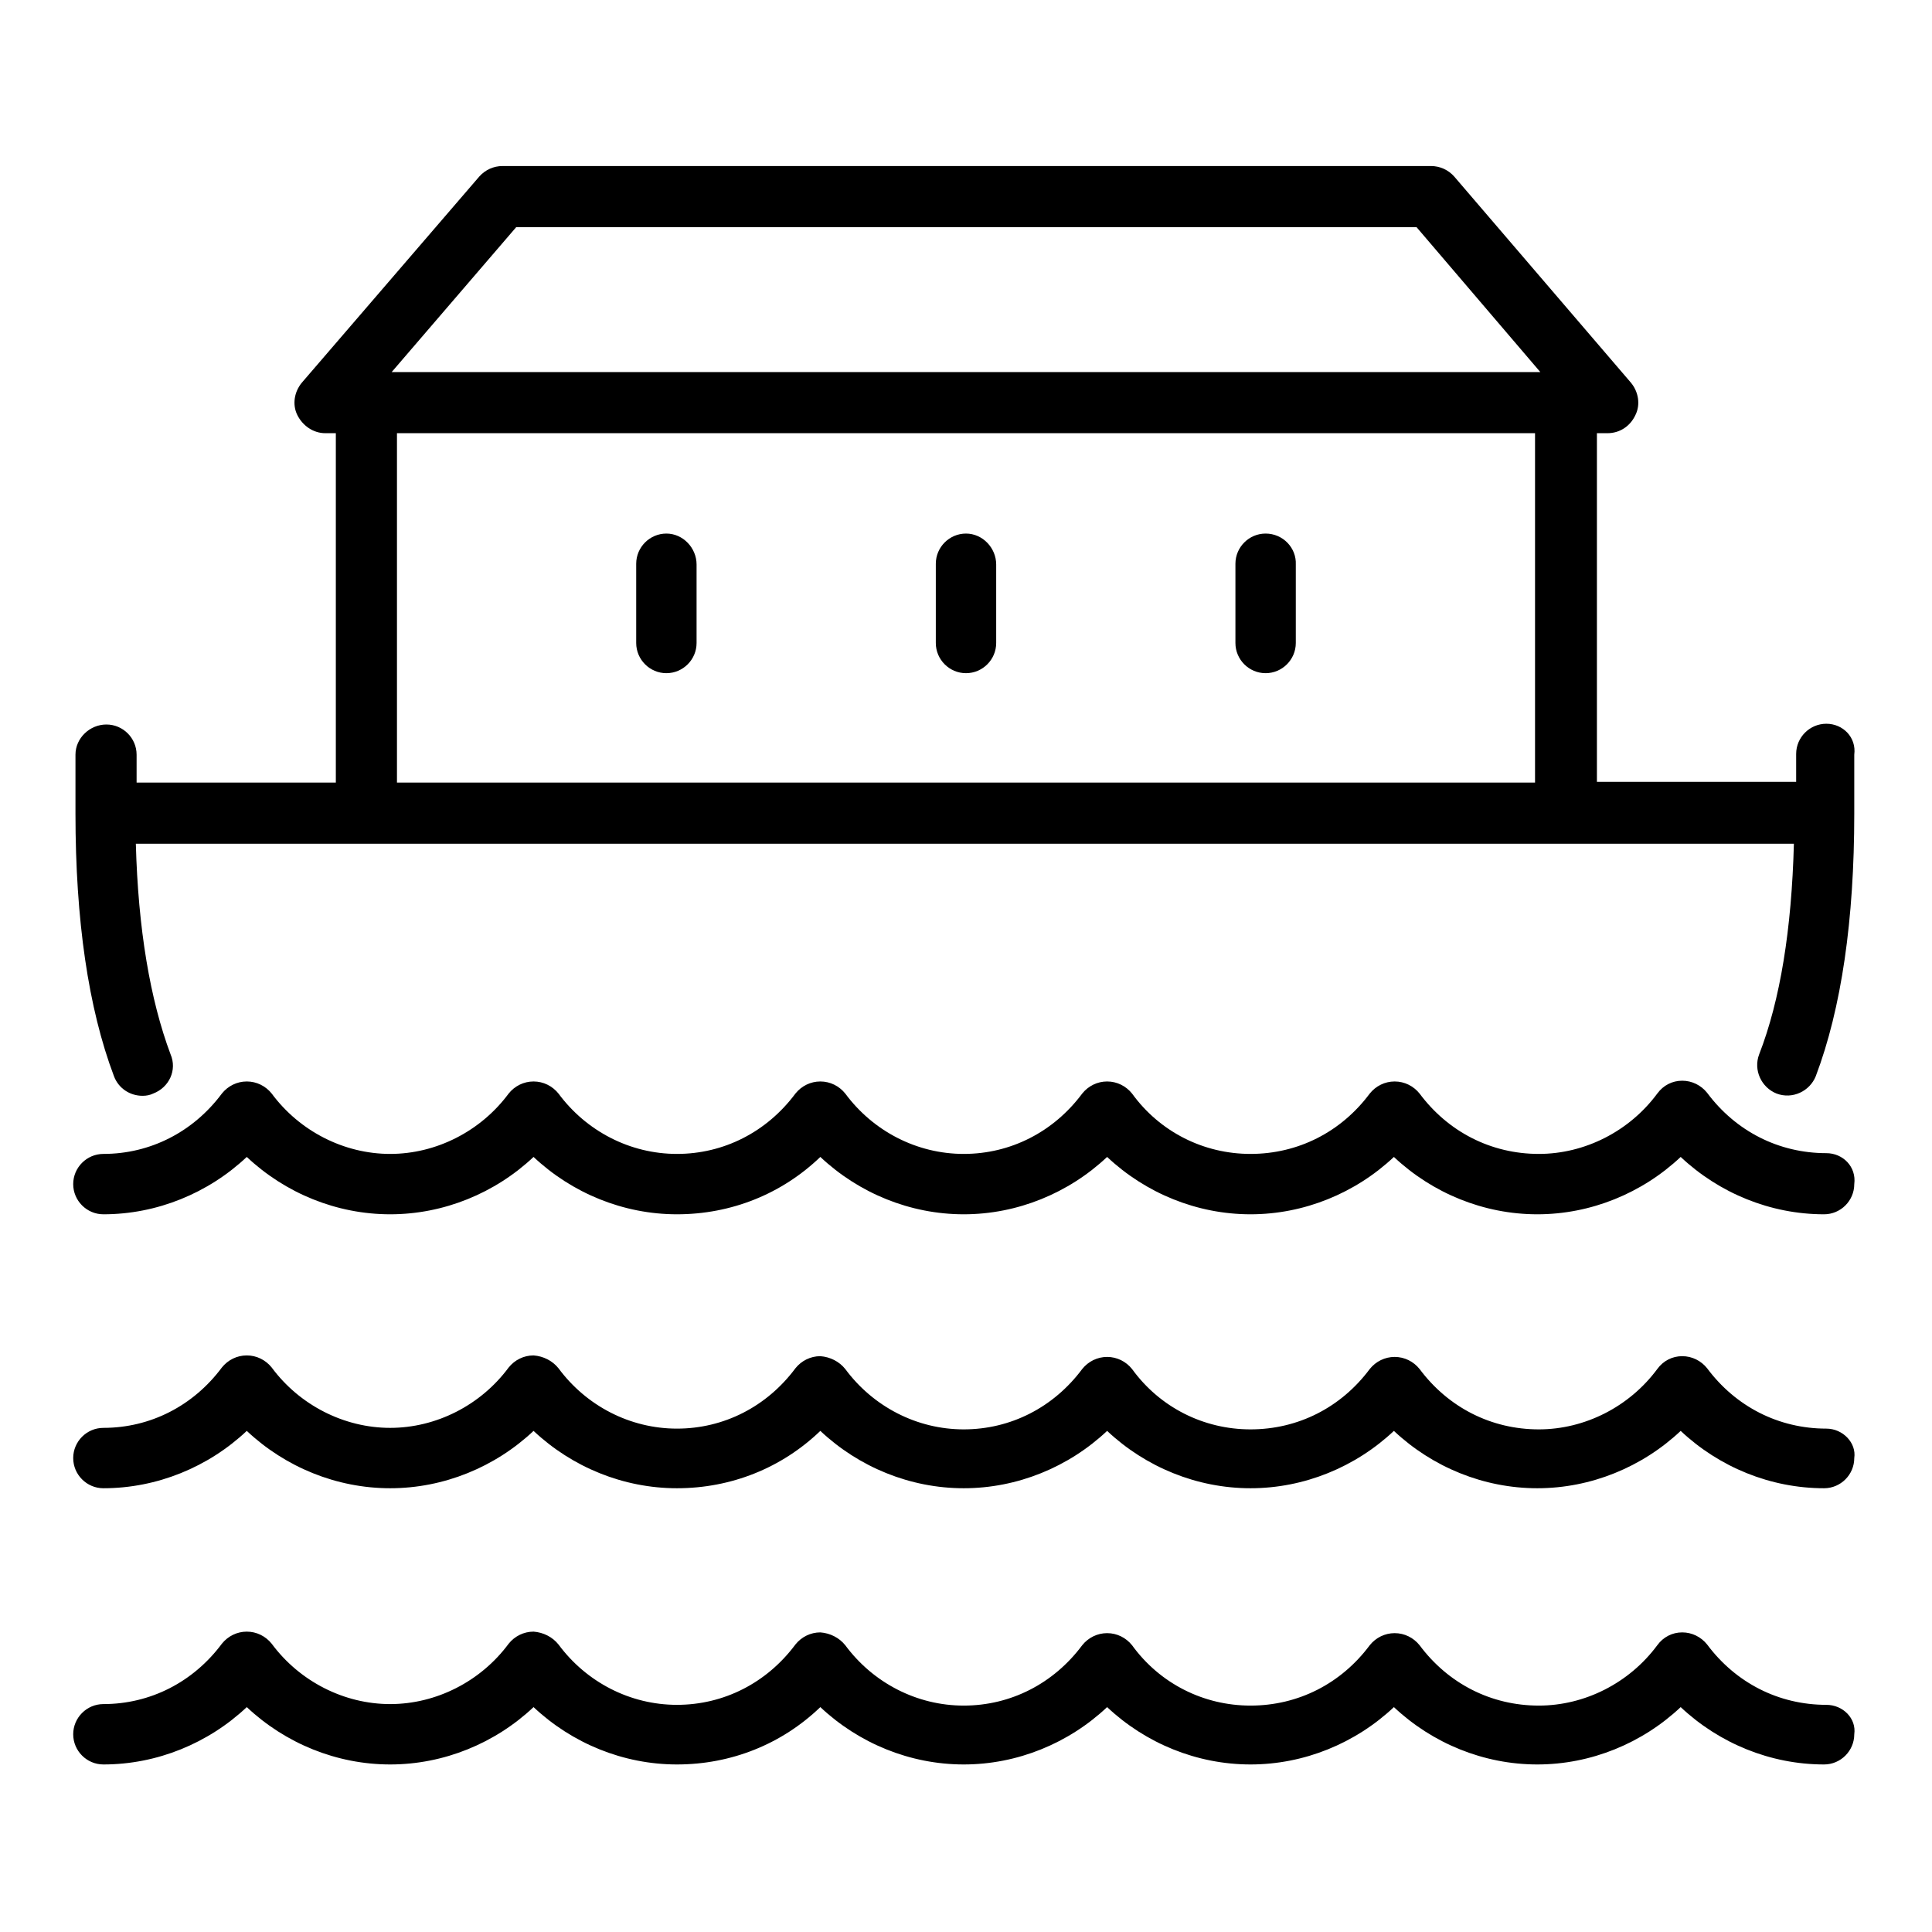 <?xml version="1.0" encoding="utf-8"?>
<!-- Svg Vector Icons : http://www.onlinewebfonts.com/icon -->
<!DOCTYPE svg PUBLIC "-//W3C//DTD SVG 1.1//EN" "http://www.w3.org/Graphics/SVG/1.1/DTD/svg11.dtd">
<svg version="1.1" xmlns="http://www.w3.org/2000/svg" xmlns:xlink="http://www.w3.org/1999/xlink" x="0px" y="0px" viewBox="0 0 256 256" enable-background="new 0 0 256 256" xml:space="preserve">
<g><g><g><path fill="#000000" d="M242,95.9c-2.2,0-4,1.8-4,4v3.7h-26.4V57.4h1.4c1.6,0,3-0.9,3.7-2.4c0.7-1.4,0.4-3.1-0.6-4.3l-23.4-27.3c-0.8-0.9-1.9-1.4-3.1-1.4h-123c-1.2,0-2.3,0.5-3.1,1.4L40,50.7c-1,1.2-1.3,2.9-0.6,4.3s2.1,2.4,3.7,2.4h1.4v46.3H18.1V100c0-2.2-1.8-4-4-4c-2.2,0-4.1,1.8-4.1,4v7.8c0,14.1,1.7,25.8,5.1,34.8c0.6,1.6,2.1,2.6,3.8,2.6c0.5,0,1-0.1,1.4-0.3c2.1-0.8,3.2-3.1,2.3-5.2c-2.7-7.2-4.3-16.6-4.6-27.9h219.7c-0.3,11.3-1.8,20.7-4.6,27.9c-0.8,2.1,0.3,4.4,2.3,5.2c2.1,0.8,4.4-0.3,5.2-2.3c3.4-9,5.1-20.7,5.1-34.8V100C246,97.7,244.2,95.9,242,95.9z M68.4,30.1h119.3l16.4,19.2H51.9L68.4,30.1z M52.6,57.4h150.8v46.3H52.6V57.4z"/><path fill="#000000" d="M88.3,70.7c-2.2,0-4,1.8-4,4v10.5c0,2.2,1.8,4,4,4s4-1.8,4-4V74.8C92.3,72.6,90.5,70.7,88.3,70.7z"/><path fill="#000000" d="M128,70.7c-2.2,0-4,1.8-4,4v10.5c0,2.2,1.8,4,4,4c2.2,0,4-1.8,4-4V74.8C132,72.6,130.2,70.7,128,70.7z"/><path fill="#000000" d="M167.7,70.7c-2.2,0-4,1.8-4,4v10.5c0,2.2,1.8,4,4,4s4-1.8,4-4V74.8C171.8,72.6,170,70.7,167.7,70.7z"/><path fill="#000000" d="M242,152.8c-6.3,0-12-2.9-15.8-8c-0.8-1-2-1.6-3.3-1.6l0,0c-1.3,0-2.5,0.6-3.3,1.7c-3.7,5-9.6,8-15.7,8c-6.3,0-12-2.9-15.8-8c-0.8-1-2-1.6-3.3-1.6c-1.3,0-2.5,0.6-3.3,1.6c-3.8,5.1-9.5,8-15.8,8c-6.2,0-12-2.9-15.7-8c-0.8-1-2-1.6-3.3-1.6c-1.3,0-2.5,0.6-3.3,1.6c-3.8,5.1-9.5,8-15.7,8c-6.2,0-12-3-15.7-8c-0.8-1-2-1.6-3.3-1.6l0,0c-1.3,0-2.5,0.6-3.3,1.6c-3.8,5.1-9.5,8-15.7,8c-6.2,0-12-3-15.7-8c-0.8-1-2-1.6-3.3-1.6l0,0c-1.3,0-2.5,0.6-3.3,1.6c-3.7,5-9.6,8-15.7,8c-6.1,0-12-3-15.7-8c-0.8-1-2-1.6-3.3-1.6c-1.3,0-2.5,0.6-3.3,1.6c-3.8,5.1-9.5,8-15.7,8c-2.2,0-4,1.8-4,4c0,2.2,1.8,4,4,4c7.1,0,13.9-2.8,19-7.6c5.1,4.8,11.9,7.6,19,7.6c7.1,0,13.9-2.8,19-7.6c5.1,4.8,11.9,7.6,19,7.6c7.2,0,13.9-2.7,19-7.6c5.1,4.8,11.9,7.6,19,7.6s13.9-2.8,19-7.6c5.1,4.8,11.9,7.6,19,7.6c7.1,0,13.9-2.8,19-7.6c5.1,4.8,11.9,7.6,19,7.6s13.9-2.8,19-7.6c5.1,4.8,11.9,7.6,19,7.6c2.2,0,4-1.8,4-4C246,154.6,244.2,152.8,242,152.8z"/><path fill="#000000" d="M242,189.3c-6.3,0-12-2.9-15.8-8c-0.8-1-2-1.6-3.3-1.6l0,0c-1.3,0-2.5,0.6-3.3,1.7c-3.7,5-9.6,8-15.7,8c-6.3,0-12-2.9-15.8-8c-0.8-1-2-1.6-3.3-1.6c-1.3,0-2.5,0.6-3.3,1.6c-3.8,5.1-9.5,8-15.8,8c-6.2,0-12-2.9-15.7-8c-0.8-1-2-1.6-3.3-1.6c-1.3,0-2.5,0.6-3.3,1.6c-3.8,5.1-9.5,8-15.7,8c-6.2,0-12-3-15.7-8c-0.8-1-2-1.6-3.3-1.7l0,0c-1.3,0-2.5,0.6-3.3,1.6c-3.8,5.1-9.5,8-15.7,8c-6.2,0-12-3-15.7-8c-0.8-1-2-1.6-3.3-1.7l0,0c-1.3,0-2.5,0.6-3.3,1.6c-3.7,5-9.6,8-15.7,8c-6.1,0-12-3-15.7-8c-0.8-1-2-1.6-3.3-1.6c-1.3,0-2.5,0.6-3.3,1.6c-3.8,5.1-9.5,8-15.7,8c-2.2,0-4,1.8-4,4s1.8,4,4,4c7.1,0,13.9-2.8,19-7.6c5.1,4.8,11.9,7.6,19,7.6c7.1,0,13.9-2.8,19-7.6c5.1,4.8,11.9,7.6,19,7.6c7.2,0,13.9-2.7,19-7.6c5.1,4.8,11.9,7.6,19,7.6s13.9-2.8,19-7.6c5.1,4.8,11.9,7.6,19,7.6c7.1,0,13.9-2.8,19-7.6c5.1,4.8,11.9,7.6,19,7.6s13.9-2.8,19-7.6c5.1,4.8,11.9,7.6,19,7.6c2.2,0,4-1.8,4-4C246,191.2,244.2,189.3,242,189.3z"/><path fill="#000000" d="M242,225.9c-6.3,0-12-2.9-15.8-8c-0.8-1-2-1.6-3.3-1.6l0,0c-1.3,0-2.5,0.6-3.3,1.7c-3.7,5-9.6,8-15.7,8c-6.3,0-12-2.9-15.8-8c-0.8-1-2-1.6-3.3-1.6c-1.3,0-2.5,0.6-3.3,1.6c-3.8,5.1-9.5,8-15.8,8c-6.2,0-12-2.9-15.7-8c-0.8-1-2-1.6-3.3-1.6c-1.3,0-2.5,0.6-3.3,1.6c-3.8,5.1-9.5,8-15.7,8c-6.2,0-12-3-15.7-8c-0.8-1-2-1.6-3.3-1.7l0,0c-1.3,0-2.5,0.6-3.3,1.6c-3.8,5.1-9.5,8-15.7,8c-6.2,0-12-3-15.7-8c-0.8-1-2-1.6-3.3-1.7l0,0c-1.3,0-2.5,0.6-3.3,1.6c-3.7,5-9.6,8-15.7,8c-6.1,0-12-3-15.7-8c-0.8-1-2-1.6-3.3-1.6c-1.3,0-2.5,0.6-3.3,1.6c-3.8,5.1-9.5,8-15.7,8c-2.2,0-4,1.8-4,4c0,2.2,1.8,4,4,4c7.1,0,13.9-2.8,19-7.6c5.1,4.8,11.9,7.6,19,7.6c7.1,0,13.9-2.8,19-7.6c5.1,4.8,11.9,7.6,19,7.6c7.2,0,13.9-2.7,19-7.6c5.1,4.8,11.9,7.6,19,7.6s13.9-2.8,19-7.6c5.1,4.8,11.9,7.6,19,7.6c7.1,0,13.9-2.8,19-7.6c5.1,4.8,11.9,7.6,19,7.6s13.9-2.8,19-7.6c5.1,4.8,11.9,7.6,19,7.6c2.2,0,4-1.8,4-4C246,227.7,244.2,225.9,242,225.9z"/></g><g></g><g></g><g></g><g></g><g></g><g></g><g></g><g></g><g></g><g></g><g></g><g></g><g></g><g></g><g></g></g></g>
</svg>
